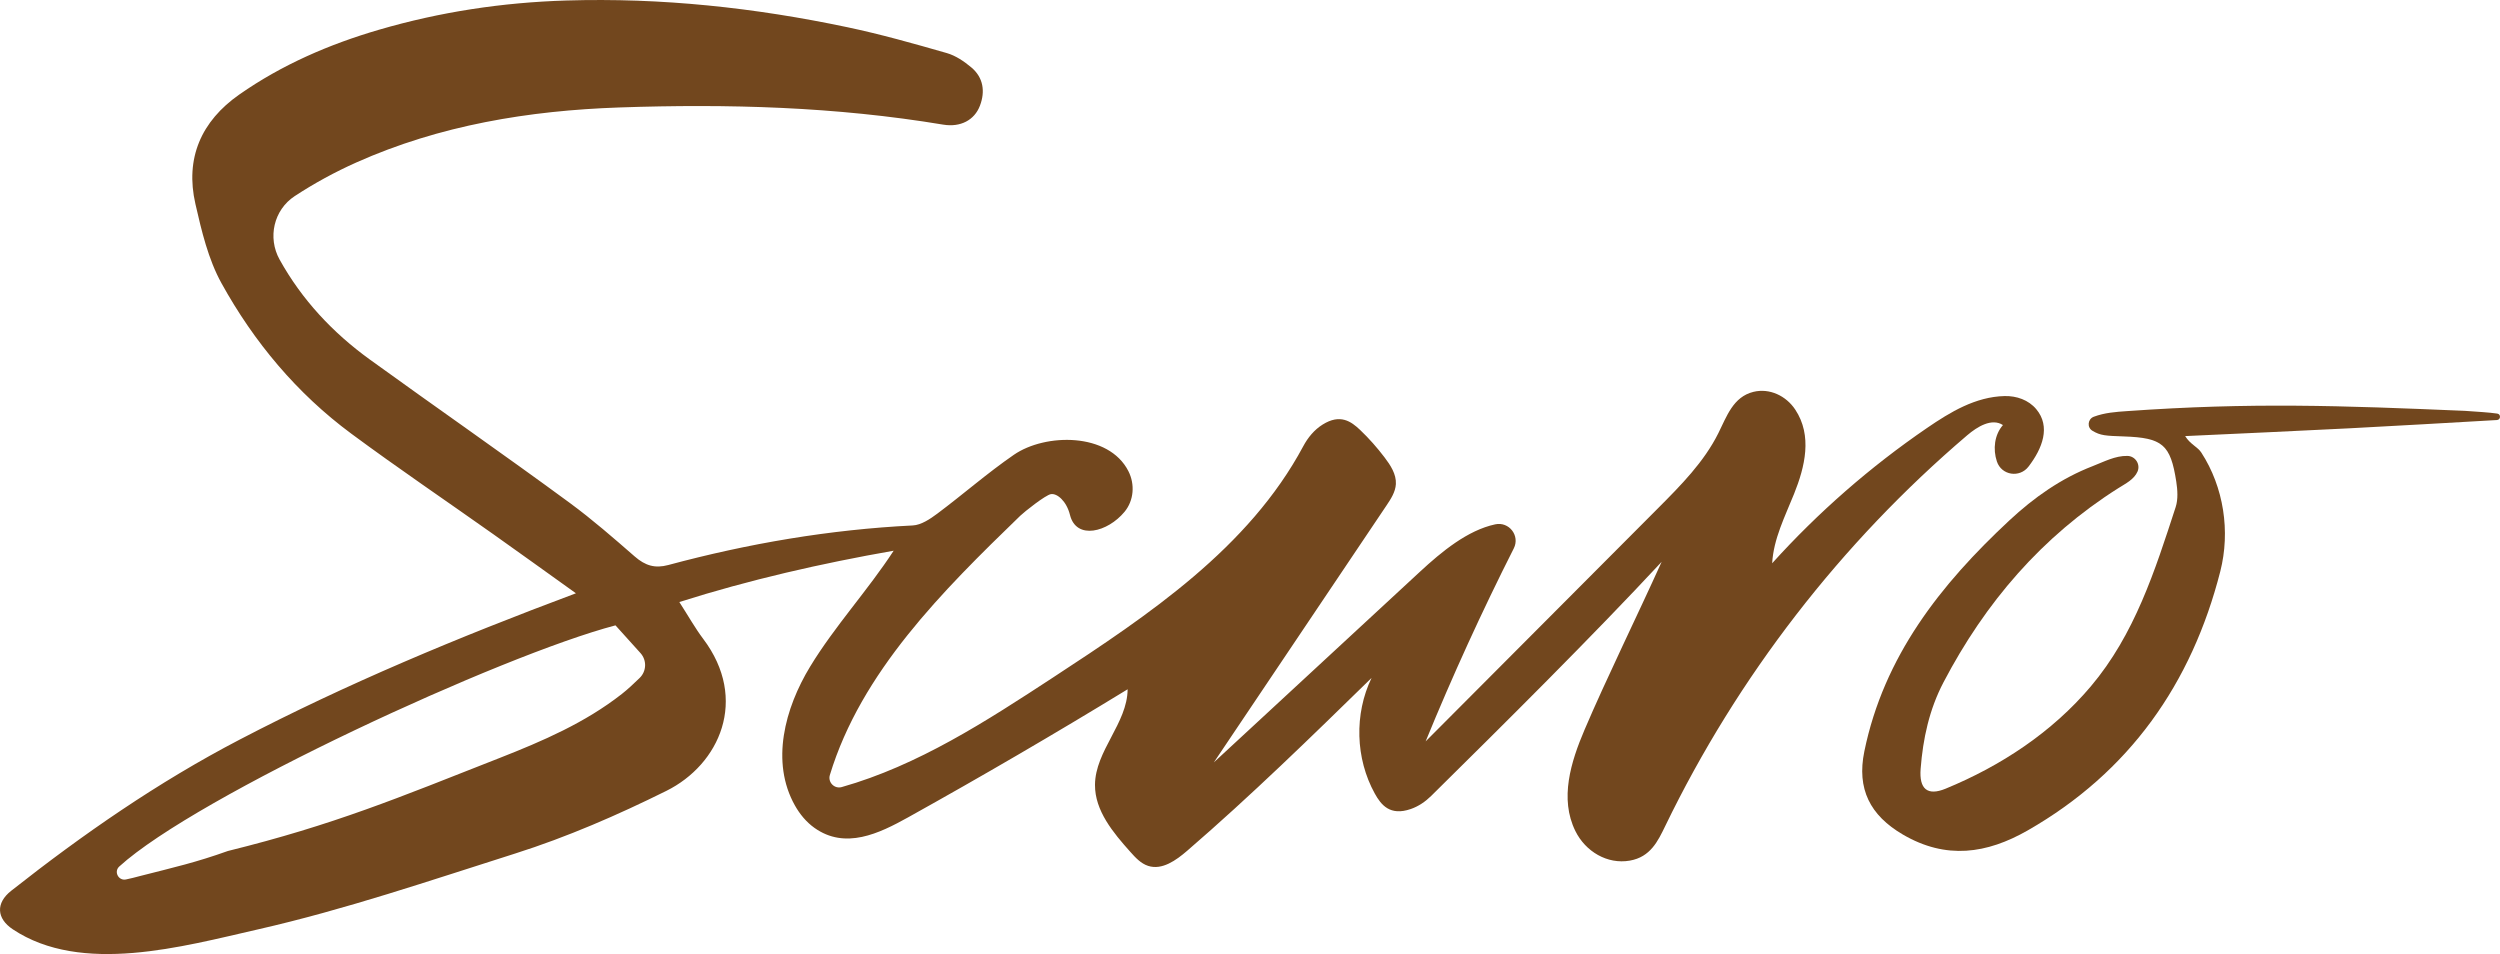 <?xml version="1.0" encoding="utf-8"?>
<!-- Generator: Adobe Illustrator 16.0.0, SVG Export Plug-In . SVG Version: 6.00 Build 0)  -->
<!DOCTYPE svg PUBLIC "-//W3C//DTD SVG 1.1//EN" "http://www.w3.org/Graphics/SVG/1.1/DTD/svg11.dtd">
<svg version="1.1" id="Calque_1" xmlns="http://www.w3.org/2000/svg" xmlns:xlink="http://www.w3.org/1999/xlink" x="0px" y="0px"
	 width="479.146px" height="182.85px" viewBox="0 0 479.146 182.85" enable-background="new 0 0 479.146 182.85"
	 xml:space="preserve">
<path fill="#72471E" d="M110.381,113.708c-5.815-4.16-10.798-7.756-15.812-11.307c-9.083-6.43-18.302-12.672-27.246-19.289
	C56.895,75.398,48.68,65.554,42.446,54.276c-2.534-4.587-3.805-9.992-4.992-15.177c-2.007-8.768,1.099-15.866,8.417-20.986
	c8.176-5.719,17.263-9.639,26.786-12.419c11.694-3.412,23.605-5.222,35.877-5.598c18.237-0.56,36.134,1.379,53.892,5.124
	c6.41,1.353,12.736,3.142,19.037,4.952c1.699,0.489,3.327,1.593,4.704,2.751c2.313,1.946,2.683,4.614,1.645,7.339
	c-1.051,2.755-3.713,4.177-7.057,3.621c-20.591-3.425-41.18-4.009-62.067-3.288c-17.296,0.596-34.376,3.389-50.389,10.539
	c-4.087,1.825-8.07,3.996-11.813,6.45c-4.023,2.638-5.236,7.956-2.9,12.161c4.276,7.7,10.179,14.01,17.278,19.147
	c12.738,9.217,25.663,18.176,38.33,27.488c4.334,3.186,8.386,6.725,12.44,10.258c2.052,1.789,3.903,2.337,6.456,1.65
	c15.352-4.13,30.937-6.793,46.843-7.582c1.623-0.08,3.346-1.244,4.739-2.285c4.932-3.688,9.581-7.771,14.644-11.257
	c6.044-4.166,18.178-4.307,21.957,3.146c1.276,2.52,1.051,5.611-0.75,7.786c-3.224,3.89-9.233,5.464-10.45,0.598
	c-0.665-2.66-2.466-4.188-3.658-3.99c-1.054,0.175-5.1,3.396-5.868,4.138c-14.938,14.452-30.502,29.963-36.496,49.695
	c-0.422,1.389,0.872,2.706,2.268,2.312c14.623-4.138,27.704-12.628,40.469-20.979c18.43-12.06,37.559-24.842,47.993-44.348
	c0.891-1.666,2.114-3.156,3.718-4.156c3.359-2.099,5.439-0.62,7.186,1.04c1.698,1.616,3.252,3.381,4.672,5.247
	c1.137,1.496,2.281,3.228,2.176,5.121c-0.086,1.517-0.961,2.856-1.809,4.117c-11.027,16.409-22.055,32.818-33.082,49.228
	c13.173-12.188,26.351-24.374,39.526-36.562c4.166-3.854,9.104-7.923,14.403-9.063c2.66-0.573,4.789,2.181,3.561,4.608
	c-6.117,12.102-11.756,24.443-16.896,36.99l44.562-44.707c4.354-4.37,8.786-8.842,11.539-14.363c1.595-3.194,2.833-6.97,6.729-7.921
	c3.082-0.752,6.242,0.747,8,3.388c3.334,5.005,1.867,10.979-0.219,16.172c-1.74,4.334-3.938,8.629-4.193,13.292
	c8.824-9.771,18.811-18.494,29.678-25.927c4.477-3.061,9.275-5.975,14.854-6.117c2.299-0.06,4.602,0.744,6.08,2.509
	c2.812,3.355,1.176,7.538-1.478,11.003c-1.709,2.229-5.181,1.688-6.067-0.977c-0.783-2.352-0.479-5.098,1.162-6.979
	c-2.146-1.392-4.906,0.305-6.854,1.964c-24.184,20.61-44.026,46.289-57.872,74.889c-1.396,2.885-2.837,5.938-6.784,6.628
	c-4.316,0.758-8.502-1.744-10.441-5.676c-3.057-6.197-0.869-13.235,1.76-19.402c4.125-9.681,10.123-21.884,14.779-32.191
	c-13.289,14.3-30.275,31.148-44.168,44.864c-1.121,1.106-2.447,2.013-3.939,2.524c-3.961,1.359-5.666-0.792-6.877-2.981
	c-3.713-6.717-3.949-15.239-0.615-22.152c-11.551,11.284-23.111,22.578-35.338,33.126c-2.121,1.83-4.811,3.76-7.477,2.899
	c-1.394-0.449-2.437-1.586-3.412-2.679c-3.308-3.7-6.811-7.896-6.78-12.858c0.042-6.518,6.203-11.794,6.255-18.312
	c-13.858,8.471-27.89,16.656-42.085,24.552c-5.535,3.077-12.03,6.232-17.953,2c-1.555-1.112-2.795-2.618-3.732-4.285
	c-4.682-8.325-1.943-18.622,2.924-26.621c4.731-7.775,11.086-14.648,16.004-22.203c-13.857,2.432-27.665,5.578-41.079,9.835
	c1.781,2.767,3.034,5.016,4.569,7.051c8.769,11.626,3.125,24.089-7.051,29.142c-9.354,4.645-19.046,8.857-28.987,12.011
	c-16.323,5.177-32.564,10.729-49.28,14.535c-14.446,3.289-33.825,8.761-46.998-0.013c-3.123-2.078-3.294-5.026-0.314-7.377
	c13.777-10.863,28.117-20.803,43.75-28.956C66.379,131.088,87.619,122.225,110.381,113.708 M117.962,119.855
	c-21.704,5.695-80.231,32.666-95.104,46.219c-1.075,0.979-0.167,2.758,1.262,2.486c0.929-0.175,1.789-0.426,2.655-0.646
	c6.707-1.711,10.697-2.6,16.905-4.815c20.362-5.032,32.573-10.158,52.081-17.828c8.25-3.243,16.373-6.744,23.417-12.265
	c1.161-0.909,2.236-1.93,3.413-3.067c1.329-1.283,1.407-3.39,0.169-4.763C121.025,123.251,119.449,121.503,117.962,119.855"/>
<path fill="#72471E" d="M407.742,87.38c1.51,0.034,2.53,1.604,1.935,2.992c-0.656,1.526-2.31,2.321-3.674,3.184
	c-14.672,9.271-25.521,21.945-33.516,37.213c-2.725,5.201-3.939,10.82-4.383,16.592c-0.297,3.84,1.283,5.236,4.78,3.801
	c10.58-4.35,20.398-10.81,27.819-19.587c8.427-9.971,12.309-22.189,16.283-34.394c0.481-1.484,0.359-3.278,0.115-4.868
	c-1.098-7.133-2.645-8.409-10.043-8.666c-3.525-0.123-4.473-0.155-6.033-1.091c-1.07-0.641-0.902-2.245,0.266-2.684
	c2.073-0.778,4.234-0.93,6.323-1.076c23.908-1.691,40.912-1.066,64.818-0.053c2.431,0.174,4.586,0.291,6.187,0.525
	c0.738,0.109,0.682,1.192-0.063,1.235c-9.396,0.536-18.791,1.095-28.189,1.581c-10.281,0.533-20.567,0.978-31.565,1.495
	c0.947,1.555,2.388,2.064,3.087,3.144c4.324,6.65,5.598,15.146,3.646,22.793c-5.475,21.449-17.378,38.472-36.915,49.644
	c-7.834,4.479-15.634,5.628-23.909,0.793c-6.3-3.682-8.876-8.744-7.396-15.945c3.744-18.234,14.603-31.976,27.793-44.261
	c4.717-4.393,9.918-8.066,15.961-10.404C403.241,88.503,405.392,87.328,407.742,87.38"/>
</svg>
